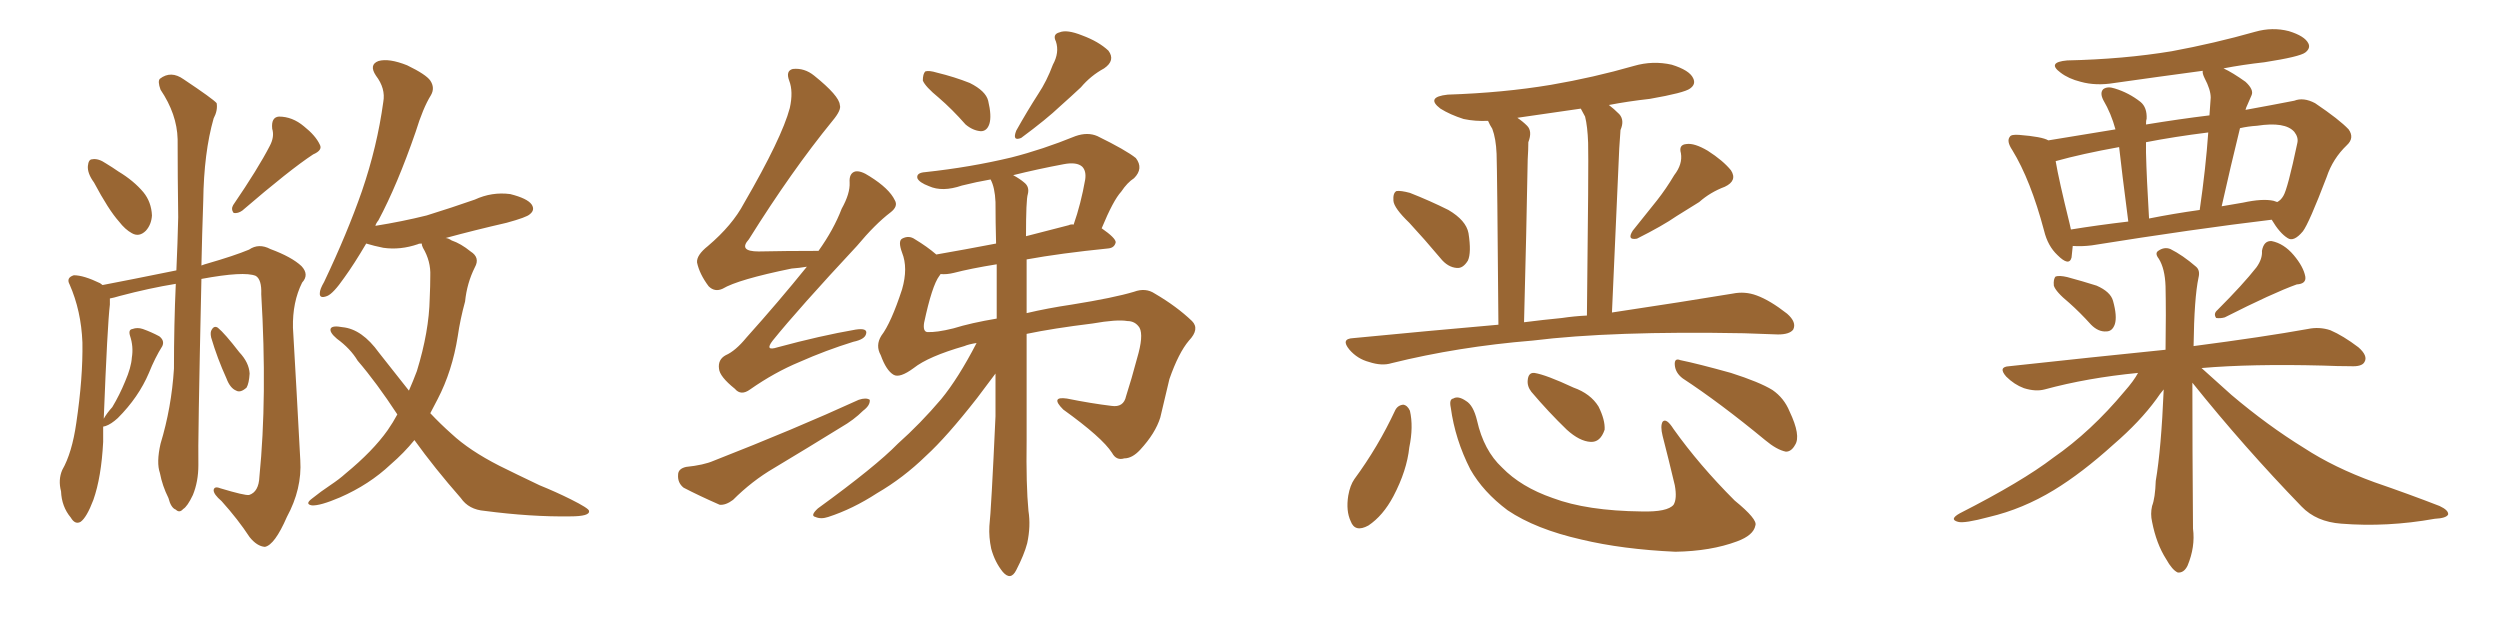 <svg xmlns="http://www.w3.org/2000/svg" xmlns:xlink="http://www.w3.org/1999/xlink" width="600" height="150"><path fill="#996633" padding="10" d="M22.56 43.80L22.56 43.80Q20.95 41.60 21.09 39.84L21.09 39.84Q21.24 38.23 22.12 38.23L22.12 38.23Q23.58 37.94 25.49 39.26L25.49 39.26Q26.95 40.14 28.42 41.16L28.42 41.16Q32.08 43.36 34.42 46.14L34.42 46.14Q36.33 48.49 36.47 51.71L36.47 51.71Q36.33 53.91 35.01 55.37L35.01 55.37Q33.40 56.98 31.64 55.96L31.64 55.96Q30.03 55.08 28.56 53.17L28.56 53.17Q26.07 50.39 22.56 43.80ZM64.75 35.01L64.75 35.01Q65.92 32.81 65.33 30.91L65.33 30.91Q65.04 28.13 66.94 27.98L66.94 27.98Q70.17 27.98 72.95 30.32L72.95 30.32Q75.73 32.52 76.76 34.72L76.76 34.72Q77.49 36.04 75.15 37.06L75.15 37.06Q69.58 40.72 58.15 50.54L58.15 50.54Q57.13 51.27 56.10 51.12L56.10 51.12Q55.37 50.24 55.96 49.22L55.96 49.22Q61.96 40.43 64.75 35.01ZM24.76 102.39L24.76 102.39Q24.76 104.15 24.76 106.05L24.76 106.05Q24.32 114.55 22.41 119.97L22.41 119.97Q20.80 124.22 19.34 125.24L19.34 125.24Q18.02 125.98 16.99 124.22L16.99 124.22Q14.79 121.58 14.65 117.92L14.65 117.92Q13.92 115.14 14.94 112.79L14.94 112.79Q17.29 108.69 18.31 101.51L18.31 101.51Q19.92 90.67 19.78 82.18L19.78 82.18Q19.48 74.56 16.70 68.26L16.70 68.26Q15.82 66.65 17.72 66.06L17.72 66.06Q20.07 66.06 24.02 67.97L24.02 67.97Q24.46 68.26 24.61 68.41L24.61 68.41Q30.76 67.24 42.33 64.89L42.33 64.89Q42.63 58.30 42.77 52.15L42.77 52.15Q42.63 42.19 42.63 33.40L42.63 33.40Q42.48 27.39 38.53 21.53L38.53 21.53Q37.79 19.48 38.38 18.90L38.38 18.90Q41.02 16.85 44.09 19.04L44.09 19.04Q51.12 23.73 52.00 24.76L52.00 24.76Q52.29 26.51 51.27 28.42L51.27 28.42Q48.93 36.62 48.78 48.19L48.78 48.19Q48.49 56.54 48.34 63.72L48.34 63.72Q49.07 63.43 49.66 63.28L49.66 63.28Q56.25 61.38 59.77 59.91L59.77 59.91Q62.11 58.30 64.89 59.77L64.89 59.77Q70.02 61.67 72.36 63.87L72.36 63.87Q74.27 65.92 72.51 67.82L72.51 67.82Q70.17 72.51 70.31 78.66L70.31 78.66Q71.19 93.75 72.07 110.45L72.07 110.45Q72.51 117.33 68.85 124.07L68.85 124.07Q65.92 130.81 63.57 131.25L63.57 131.25Q61.67 131.10 59.91 128.91L59.91 128.91Q57.13 124.66 53.17 120.26L53.17 120.26Q51.27 118.65 51.27 117.63L51.27 117.63Q51.42 116.60 52.88 117.19L52.88 117.19Q58.74 118.95 59.77 118.80L59.77 118.80Q62.11 118.07 62.26 114.40L62.26 114.40Q64.16 95.21 62.70 70.61L62.70 70.61Q62.84 67.09 61.38 66.21L61.38 66.21Q58.59 65.04 48.34 66.94L48.34 66.94Q47.46 106.64 47.61 111.62L47.61 111.62Q47.61 115.58 46.29 118.80L46.29 118.80Q44.97 121.58 43.95 122.17L43.95 122.17Q43.07 123.19 42.19 122.31L42.19 122.31Q41.02 121.88 40.43 119.53L40.43 119.53Q38.96 116.60 38.38 113.53L38.38 113.53Q37.50 111.04 38.53 106.49L38.53 106.49Q41.16 97.85 41.75 88.48L41.75 88.48Q41.75 77.93 42.19 68.12L42.19 68.12Q35.89 69.14 28.71 71.04L28.71 71.04Q27.25 71.48 26.37 71.63L26.37 71.63Q26.37 72.22 26.37 73.10L26.37 73.10Q25.78 77.93 24.90 100.49L24.90 100.49Q25.63 99.17 26.95 97.71L26.95 97.71Q28.71 94.78 30.03 91.55L30.03 91.55Q31.49 88.18 31.64 85.84L31.64 85.84Q32.08 83.20 31.20 80.57L31.20 80.57Q30.76 79.10 31.79 78.96L31.79 78.96Q32.96 78.52 34.28 78.96L34.28 78.96Q36.33 79.69 38.23 80.71L38.23 80.71Q39.55 81.74 38.96 83.06L38.96 83.06Q37.21 85.84 35.74 89.50L35.74 89.50Q33.25 95.36 28.27 100.34L28.27 100.34Q26.66 101.81 25.34 102.25L25.34 102.25Q24.76 102.39 24.76 102.39ZM50.68 81.01L50.68 81.01Q50.39 79.69 50.83 79.10L50.83 79.10Q51.42 78.08 52.29 78.66L52.29 78.66Q53.91 79.98 57.42 84.52L57.42 84.52Q59.77 87.01 59.91 89.65L59.91 89.65Q59.77 91.99 59.18 93.02L59.18 93.02Q57.71 94.34 56.69 93.75L56.69 93.75Q55.22 93.16 54.35 90.82L54.35 90.82Q52.15 85.99 50.68 81.01ZM99.46 105.62L99.46 105.62L99.46 105.62Q96.97 108.69 93.75 111.47L93.75 111.47Q88.62 116.31 81.59 119.38L81.59 119.38Q76.76 121.44 74.85 121.29L74.85 121.29Q73.10 121.00 74.85 119.68L74.85 119.68Q77.05 117.92 79.25 116.46L79.25 116.46Q81.45 114.99 82.91 113.67L82.91 113.67Q89.50 108.25 93.02 103.27L93.02 103.27Q94.34 101.37 95.36 99.46L95.36 99.46Q90.38 91.85 85.84 86.57L85.84 86.57Q84.08 83.64 80.86 81.30L80.86 81.30Q78.96 79.69 79.39 78.81L79.39 78.81Q79.83 78.08 82.18 78.52L82.18 78.52Q86.87 78.96 90.97 84.67L90.97 84.67Q94.63 89.36 98.14 93.75L98.14 93.75Q99.17 91.41 100.05 89.06L100.05 89.06Q102.98 79.54 103.13 71.63L103.13 71.63Q103.27 68.55 103.27 66.21L103.27 66.21Q103.42 62.70 101.51 59.47L101.51 59.47Q101.22 58.89 101.22 58.45L101.22 58.45Q100.49 58.45 100.34 58.59L100.34 58.59Q96.09 60.06 91.99 59.47L91.99 59.47Q89.79 59.03 87.89 58.45L87.89 58.45Q84.96 63.43 82.62 66.65L82.62 66.65Q79.98 70.46 78.52 71.04L78.52 71.04Q76.61 71.78 76.76 70.31L76.76 70.31Q76.76 69.43 77.78 67.68L77.78 67.68Q83.35 55.96 86.87 45.85L86.87 45.85Q90.53 35.16 91.99 24.46L91.99 24.46Q92.58 21.24 90.23 18.16L90.23 18.16Q88.48 15.53 90.82 14.65L90.82 14.65Q93.31 13.92 97.71 15.67L97.71 15.67Q102.25 17.87 103.27 19.34L103.27 19.34Q104.44 21.09 103.42 22.85L103.42 22.85Q101.51 25.93 99.76 31.64L99.76 31.64Q95.36 44.38 90.82 52.88L90.82 52.88Q90.23 53.61 90.09 54.20L90.09 54.20Q96.53 53.17 102.39 51.71L102.39 51.71Q108.54 49.80 113.96 47.90L113.96 47.90Q118.07 46.00 122.46 46.58L122.46 46.58Q126.56 47.61 127.59 49.07L127.59 49.07Q128.47 50.39 127.15 51.42L127.15 51.42Q126.42 52.15 121.58 53.47L121.58 53.47Q113.96 55.22 106.93 57.13L106.93 57.13Q107.52 57.13 108.40 57.71L108.40 57.71Q110.60 58.45 112.94 60.35L112.94 60.35Q115.28 61.82 113.96 64.16L113.96 64.16Q112.06 67.97 111.62 72.36L111.62 72.36Q110.45 76.61 109.86 80.71L109.86 80.71Q108.54 89.06 105.03 95.80L105.03 95.80Q104.15 97.41 103.27 99.17L103.27 99.17Q105.76 101.81 108.40 104.15L108.40 104.15Q112.65 108.11 119.82 111.77L119.82 111.77Q123.63 113.67 129.49 116.46L129.49 116.46Q133.45 118.07 136.96 119.82L136.96 119.82Q141.36 122.02 141.36 122.61L141.36 122.61Q141.65 123.93 136.82 123.93L136.82 123.93Q127.44 124.07 116.31 122.61L116.31 122.61Q112.50 122.31 110.60 119.53L110.60 119.53Q104.30 112.35 99.46 105.62ZM225.29 23.44L225.29 23.44Q222.07 20.80 221.48 19.34L221.48 19.34Q221.48 17.72 222.07 17.14L222.07 17.14Q222.95 16.85 224.85 17.43L224.85 17.43Q229.10 18.46 232.76 19.92L232.76 19.92Q236.57 21.83 237.16 24.17L237.16 24.17Q238.04 27.83 237.45 29.74L237.45 29.74Q236.87 31.49 235.40 31.49L235.40 31.49Q233.50 31.35 231.74 29.88L231.74 29.88Q228.52 26.22 225.29 23.44ZM252.69 15.53L252.69 15.53Q254.30 12.60 253.42 9.96L253.42 9.96Q252.54 8.20 254.30 7.76L254.30 7.76Q256.05 7.03 259.72 8.50L259.72 8.50Q263.67 9.96 266.02 12.16L266.02 12.16Q267.77 14.50 264.99 16.41L264.99 16.41Q261.77 18.16 259.42 20.95L259.42 20.95Q257.08 23.14 254.44 25.49L254.44 25.49Q251.22 28.56 245.07 33.11L245.07 33.11Q242.87 33.98 243.90 31.35L243.90 31.35Q246.53 26.66 249.17 22.56L249.17 22.56Q251.22 19.48 252.69 15.53ZM234.38 82.32L234.38 82.32Q232.47 82.62 231.45 83.06L231.45 83.06Q222.80 85.55 219.29 88.33L219.29 88.33Q215.92 90.82 214.45 89.94L214.45 89.94Q212.70 88.92 211.38 85.25L211.38 85.25Q210.06 82.91 211.52 80.57L211.52 80.57Q213.87 77.49 216.50 69.43L216.50 69.43Q217.97 64.31 216.50 60.64L216.50 60.64Q215.48 57.86 216.50 57.28L216.50 57.28Q218.12 56.40 219.58 57.42L219.58 57.42Q222.51 59.18 224.71 61.08L224.71 61.08Q231.45 59.91 239.06 58.45L239.06 58.45Q238.92 53.32 238.92 48.49L238.92 48.49Q238.77 44.97 237.74 43.07L237.74 43.07Q234.38 43.65 230.86 44.53L230.86 44.53Q226.17 46.14 222.95 44.68L222.95 44.68Q220.61 43.80 220.17 42.77L220.17 42.77Q219.87 41.46 222.07 41.31L222.07 41.31Q232.91 40.14 242.72 37.79L242.72 37.79Q250.20 35.89 258.11 32.67L258.11 32.67Q261.04 31.64 263.38 32.67L263.38 32.67Q270.26 36.04 272.61 37.94L272.61 37.94Q274.51 40.43 272.17 42.77L272.17 42.77Q270.56 43.80 269.09 46.00L269.09 46.00Q267.19 48.05 264.40 54.79L264.40 54.79Q267.77 57.13 267.77 58.15L267.77 58.15Q267.48 59.47 266.02 59.62L266.02 59.62Q254.44 60.79 246.39 62.26L246.39 62.26Q246.39 68.55 246.39 75.15L246.39 75.15Q251.37 73.97 257.23 73.10L257.23 73.10Q267.33 71.48 272.17 70.02L272.17 70.02Q274.95 68.99 277.15 70.46L277.15 70.46Q282.42 73.54 286.08 77.05L286.08 77.05Q287.99 78.96 285.35 81.74L285.35 81.74Q282.86 84.67 280.66 90.97L280.66 90.97Q279.49 95.80 278.47 100.20L278.47 100.20Q277.29 104.00 273.63 107.96L273.63 107.96Q271.73 110.01 269.82 110.01L269.82 110.01Q267.92 110.60 266.89 108.69L266.89 108.69Q264.55 105.03 255.18 98.29L255.18 98.29Q251.95 95.07 256.05 95.65L256.05 95.65Q261.91 96.83 266.75 97.41L266.75 97.41Q269.68 97.85 270.26 95.07L270.26 95.07Q271.58 90.97 272.90 85.99L272.90 85.99Q274.51 80.57 273.49 78.66L273.49 78.66Q272.46 77.05 270.56 77.05L270.56 77.05Q268.07 76.61 262.21 77.64L262.21 77.64Q252.69 78.81 246.39 80.13L246.39 80.13Q246.39 93.16 246.39 105.62L246.39 105.62Q246.24 116.46 246.83 122.61L246.83 122.61Q247.41 126.27 246.53 130.37L246.53 130.37Q245.80 133.15 243.90 136.82L243.90 136.82Q242.58 139.45 240.67 137.26L240.67 137.26Q238.77 134.91 237.89 131.69L237.89 131.69Q237.30 128.91 237.45 126.27L237.45 126.27Q237.89 122.46 238.92 99.90L238.92 99.90Q238.92 94.63 238.92 89.65L238.92 89.65Q237.60 91.41 234.52 95.51L234.52 95.51Q227.20 104.88 222.22 109.42L222.22 109.42Q216.80 114.70 210.50 118.36L210.50 118.36Q204.64 122.17 198.78 124.07L198.78 124.07Q197.02 124.66 195.70 124.07L195.70 124.07Q194.38 123.78 196.29 122.02L196.29 122.02Q210.21 111.91 215.48 106.49L215.48 106.49Q220.90 101.66 225.88 95.80L225.88 95.80Q229.98 90.82 234.38 82.32ZM239.21 76.46L239.21 76.46Q239.21 69.73 239.21 63.43L239.21 63.43Q232.91 64.45 228.96 65.48L228.96 65.48Q227.20 65.92 225.73 65.77L225.73 65.77Q225.59 66.06 225.44 66.21L225.44 66.21Q223.68 68.55 221.78 77.49L221.78 77.49Q221.48 79.54 222.51 79.69L222.51 79.69Q224.71 79.83 228.81 78.81L228.81 78.81Q233.06 77.49 239.21 76.46ZM246.68 46.58L246.68 46.58Q246.24 47.90 246.24 56.69L246.24 56.69Q251.22 55.37 256.49 54.05L256.49 54.05Q257.08 53.76 257.67 53.91L257.67 53.91Q259.42 48.93 260.45 43.07L260.45 43.07Q260.74 41.02 259.72 39.99L259.72 39.99Q258.40 38.82 255.32 39.40L255.32 39.40Q249.02 40.58 243.16 42.04L243.16 42.04Q244.78 42.92 245.80 43.80L245.80 43.80Q247.12 44.82 246.68 46.58ZM193.65 64.01L193.65 64.01Q191.89 64.31 189.99 64.45L189.99 64.45Q177.10 67.09 173.44 69.29L173.44 69.29Q171.53 70.17 170.07 68.70L170.07 68.70Q167.87 65.77 167.29 62.99L167.29 62.99Q167.14 61.23 169.92 59.03L169.92 59.03Q175.78 54.05 178.56 48.78L178.56 48.78Q187.65 33.11 189.55 25.93L189.55 25.93Q190.43 21.97 189.40 19.34L189.40 19.34Q188.53 16.99 190.28 16.55L190.28 16.55Q193.07 16.26 195.41 18.16L195.41 18.16Q201.42 23.00 201.56 25.20L201.56 25.20Q202.00 26.37 199.80 29.00L199.80 29.00Q189.99 41.02 179.74 57.42L179.74 57.42Q177.10 60.35 182.08 60.35L182.08 60.35Q188.53 60.21 196.44 60.21L196.44 60.21Q200.10 55.08 202.00 50.10L202.00 50.10Q204.05 46.44 203.91 43.80L203.91 43.80Q203.76 41.60 205.22 41.16L205.22 41.16Q206.54 40.87 208.74 42.33L208.74 42.33Q213.43 45.26 214.75 48.05L214.75 48.05Q215.63 49.51 213.72 50.98L213.72 50.98Q210.06 53.76 205.66 59.03L205.66 59.03Q191.60 74.12 185.45 81.74L185.45 81.74Q183.40 84.38 186.62 83.35L186.62 83.35Q196.88 80.57 205.37 79.10L205.37 79.10Q208.30 78.66 207.86 80.13L207.86 80.13Q207.57 81.45 204.79 82.03L204.79 82.03Q198.19 84.08 191.89 86.87L191.89 86.87Q185.89 89.36 180.03 93.46L180.03 93.46Q177.83 95.07 176.37 93.31L176.37 93.31Q172.71 90.38 172.56 88.48L172.56 88.48Q172.27 86.28 174.17 85.25L174.17 85.25Q176.51 84.23 179.15 81.01L179.15 81.01Q186.91 72.36 193.65 64.01ZM164.65 112.06L164.65 112.06L164.65 112.06Q168.90 111.62 171.24 110.60L171.24 110.60Q190.72 102.98 206.10 95.95L206.10 95.95Q207.86 95.36 208.74 95.95L208.74 95.95Q208.89 97.27 207.13 98.58L207.13 98.58Q204.93 100.78 201.86 102.54L201.86 102.54Q193.80 107.52 185.74 112.35L185.74 112.35Q180.47 115.43 175.93 119.97L175.93 119.97Q174.17 121.29 172.71 121.14L172.71 121.14Q167.72 118.95 164.06 117.04L164.06 117.04Q162.60 115.87 162.74 113.96L162.74 113.96Q162.74 112.50 164.65 112.06ZM338.23 53.47L338.23 53.47Q334.57 49.95 334.42 48.19L334.42 48.19Q334.28 46.29 335.16 45.85L335.16 45.85Q336.18 45.70 338.38 46.29L338.38 46.29Q343.21 48.19 347.61 50.39L347.61 50.39Q351.86 52.88 352.44 55.96L352.44 55.96Q353.17 60.64 352.29 62.55L352.29 62.55Q351.12 64.45 349.66 64.31L349.66 64.31Q347.46 64.16 345.70 61.96L345.70 61.96Q341.89 57.42 338.23 53.47ZM401.81 42.04L401.81 42.04Q403.86 39.40 403.42 36.77L403.42 36.77Q402.83 34.72 404.74 34.57L404.74 34.57Q406.64 34.28 409.86 36.18L409.86 36.18Q413.53 38.53 415.43 40.87L415.43 40.87Q417.04 43.36 413.96 44.82L413.96 44.82Q410.45 46.14 407.81 48.49L407.81 48.49Q405.18 50.10 402.39 51.86L402.39 51.86Q399.02 54.20 392.87 57.28L392.87 57.28Q390.38 57.71 391.85 55.37L391.85 55.37Q394.92 51.56 397.71 48.05L397.71 48.05Q399.90 45.26 401.81 42.04ZM359.62 77.93L359.62 77.93Q359.33 41.02 359.18 36.91L359.18 36.91Q359.03 33.25 358.15 30.91L358.15 30.91Q357.57 30.03 357.13 29.00L357.13 29.00Q354.05 29.15 351.27 28.56L351.27 28.56Q348.05 27.54 345.70 26.07L345.70 26.07Q342.04 23.29 347.46 22.71L347.46 22.71Q360.79 22.27 372.22 20.36L372.22 20.36Q382.47 18.60 392.14 15.82L392.14 15.82Q396.68 14.50 401.22 15.53L401.22 15.53Q405.47 16.85 406.35 18.75L406.35 18.75Q407.08 20.21 405.62 21.24L405.62 21.24Q404.30 22.27 395.95 23.73L395.95 23.73Q390.67 24.32 386.13 25.20L386.13 25.20Q387.30 26.07 388.62 27.39L388.62 27.39Q389.94 28.86 388.92 31.20L388.92 31.20Q388.77 32.96 388.62 35.60L388.62 35.60Q387.89 52.44 386.87 75L386.87 75Q404.44 72.36 415.87 70.46L415.87 70.46Q418.80 69.87 421.58 70.90L421.58 70.90Q424.80 72.07 428.91 75.29L428.91 75.29Q431.25 77.34 430.37 79.10L430.37 79.10Q429.49 80.27 426.71 80.27L426.71 80.27Q422.90 80.13 418.51 79.98L418.51 79.98Q386.87 79.39 367.82 81.74L367.82 81.74Q349.95 83.20 333.98 87.16L333.98 87.16Q331.64 87.89 328.56 86.87L328.56 86.87Q325.78 86.13 323.88 83.94L323.88 83.94Q321.68 81.30 324.76 81.15L324.76 81.15Q342.92 79.39 359.62 77.93ZM374.85 76.32L374.85 76.32Q377.78 75.88 380.86 75.73L380.86 75.73Q381.30 38.67 381.15 34.28L381.15 34.28Q381.01 30.32 380.42 27.98L380.42 27.98Q379.83 26.95 379.39 26.07L379.39 26.07Q371.34 27.25 364.16 28.27L364.16 28.27Q365.48 29.15 366.50 30.18L366.50 30.18Q367.82 31.49 366.80 34.13L366.80 34.13Q366.80 35.89 366.65 38.23L366.65 38.23Q366.36 54.93 365.77 77.34L365.77 77.34Q370.31 76.76 374.85 76.32ZM334.86 98.44L334.86 98.44Q335.45 97.27 336.77 97.12L336.77 97.12Q337.79 97.27 338.38 98.58L338.38 98.58Q339.26 102.39 338.23 107.37L338.23 107.37Q337.65 112.94 334.42 119.09L334.42 119.09Q331.93 123.78 328.42 126.12L328.42 126.12Q325.20 127.88 324.17 125.10L324.17 125.10Q323.00 122.61 323.58 118.95L323.58 118.95Q324.02 116.46 325.05 114.99L325.05 114.99Q330.76 107.23 334.86 98.44ZM348.19 97.85L348.19 97.85Q347.75 95.80 348.78 95.65L348.78 95.65Q349.95 94.92 351.86 96.24L351.86 96.24Q353.61 97.27 354.49 100.93L354.49 100.93Q356.10 108.11 360.50 112.21L360.50 112.21Q365.04 116.89 372.66 119.53L372.66 119.53Q380.86 122.61 394.04 122.75L394.04 122.75Q400.20 122.90 401.66 121.14L401.66 121.14Q402.54 119.68 401.95 116.46L401.95 116.46Q400.49 110.30 399.02 104.59L399.02 104.59Q398.44 102.25 399.02 101.22L399.02 101.22Q399.90 100.20 401.66 102.98L401.66 102.98Q407.81 111.62 416.31 120.12L416.31 120.12Q421.88 124.66 421.29 126.12L421.29 126.12Q420.85 128.47 416.89 129.93L416.89 129.93Q410.60 132.28 402.10 132.42L402.10 132.42Q389.36 131.84 379.54 129.49L379.54 129.49Q368.55 127.00 361.82 122.46L361.82 122.46Q355.96 118.07 352.88 112.65L352.88 112.65Q349.22 105.47 348.19 97.85ZM367.53 94.04L367.53 94.04Q366.50 92.72 366.65 91.26L366.65 91.26Q366.80 89.36 368.26 89.50L368.26 89.50Q371.04 89.94 377.64 93.02L377.64 93.02Q381.74 94.48 383.64 97.56L383.64 97.56Q385.25 100.78 385.11 103.13L385.11 103.13Q384.08 106.20 381.74 106.05L381.74 106.05Q379.10 105.91 376.03 103.13L376.03 103.13Q371.63 98.88 367.53 94.04ZM403.86 90.82L403.86 90.82L403.86 90.82Q402.10 89.50 401.95 87.60L401.95 87.60Q401.81 85.84 403.27 86.43L403.27 86.43Q407.52 87.30 415.43 89.50L415.43 89.50Q422.31 91.70 425.39 93.60L425.39 93.60Q428.17 95.51 429.49 98.73L429.49 98.73Q432.28 104.59 430.81 106.79L430.81 106.79Q429.93 108.40 428.61 108.40L428.61 108.40Q426.42 107.96 423.63 105.62L423.63 105.62Q412.79 96.68 403.86 90.82ZM497.46 59.03L497.46 59.03Q497.31 60.79 497.17 61.82L497.17 61.82Q496.58 64.01 493.80 61.23L493.80 61.23Q491.46 59.03 490.58 55.37L490.58 55.37Q487.35 43.21 482.96 36.04L482.96 36.04Q481.49 33.84 482.37 32.81L482.37 32.81Q482.67 32.23 484.57 32.37L484.57 32.37Q490.14 32.81 491.60 33.69L491.60 33.69Q498.78 32.52 507.71 31.05L507.71 31.05Q506.69 27.25 504.79 24.02L504.79 24.02Q503.91 22.27 504.79 21.39L504.79 21.39Q505.81 20.65 507.57 21.24L507.57 21.24Q510.94 22.27 513.72 24.46L513.72 24.46Q515.33 25.78 515.19 28.56L515.19 28.56Q515.04 28.86 515.04 29.88L515.04 29.88Q523.10 28.56 530.27 27.69L530.27 27.69Q530.42 25.34 530.57 23.44L530.57 23.44Q530.57 21.53 529.10 18.75L529.10 18.75Q528.52 17.58 528.66 16.99L528.66 16.99Q517.68 18.46 507.42 19.92L507.42 19.92Q503.03 20.65 499.37 19.63L499.37 19.63Q496.44 18.90 494.53 17.43L494.53 17.43Q491.16 14.94 496.14 14.50L496.14 14.50Q509.62 14.21 521.19 12.30L521.19 12.30Q531.45 10.40 541.26 7.62L541.26 7.62Q545.36 6.45 549.32 7.47L549.32 7.47Q553.13 8.64 554.00 10.40L554.00 10.40Q554.59 11.57 553.27 12.60L553.27 12.60Q551.95 13.62 543.46 14.94L543.46 14.94Q538.18 15.53 533.64 16.41L533.64 16.41Q535.84 17.43 538.92 19.63L538.92 19.63Q540.97 21.53 540.38 22.85L540.38 22.85Q539.94 23.88 539.36 25.20L539.36 25.20Q539.06 25.78 538.92 26.37L538.92 26.37Q545.36 25.20 550.63 24.17L550.63 24.17Q552.83 23.29 555.62 24.76L555.62 24.76Q561.47 28.71 563.67 31.05L563.67 31.05Q565.14 33.11 563.23 34.86L563.23 34.86Q559.86 38.09 558.40 42.48L558.40 42.48L558.40 42.48Q554.15 53.61 552.69 55.52L552.69 55.52Q550.49 58.15 549.02 57.13L549.02 57.13Q547.12 55.96 545.21 52.73L545.21 52.73Q526.76 54.93 502.00 58.89L502.00 58.89Q499.66 59.18 497.46 59.03ZM545.65 48.19L545.65 48.19Q546.09 48.34 546.53 48.49L546.53 48.49Q547.41 48.05 548.00 47.02L548.00 47.02Q549.02 45.41 551.37 34.28L551.37 34.28Q551.66 32.96 550.63 31.64L550.63 31.64Q548.44 29.15 541.70 30.18L541.70 30.18Q539.50 30.32 537.60 30.76L537.60 30.76Q535.40 39.70 533.20 49.51L533.20 49.51Q535.69 49.07 538.33 48.63L538.33 48.63Q543.02 47.61 545.65 48.19ZM515.77 52.44L515.77 52.44Q521.63 51.27 527.93 50.39L527.93 50.39Q529.39 40.28 529.98 31.79L529.98 31.79Q521.78 32.81 515.04 34.13L515.04 34.13Q515.04 35.16 515.04 36.62L515.04 36.62Q515.19 42.77 515.77 52.44ZM497.02 55.08L497.02 55.08Q503.32 54.05 510.79 53.17L510.79 53.17Q509.18 40.72 508.59 35.30L508.59 35.30Q499.66 36.91 493.36 38.67L493.36 38.67Q494.09 43.07 496.73 53.76L496.73 53.76Q496.88 54.49 497.02 55.08ZM496.58 72.66L496.58 72.66Q493.36 70.02 492.92 68.55L492.92 68.55Q492.77 66.94 493.36 66.36L493.36 66.36Q494.24 66.06 496.14 66.50L496.14 66.50Q499.95 67.53 503.17 68.55L503.17 68.55Q506.54 70.02 507.13 72.22L507.13 72.22Q508.15 75.88 507.57 77.78L507.57 77.78Q506.98 79.54 505.52 79.54L505.52 79.54Q503.61 79.69 501.86 77.93L501.86 77.93Q499.22 75 496.58 72.66ZM541.55 64.16L541.55 64.16Q543.02 62.11 542.87 60.21L542.87 60.21Q543.31 57.71 545.21 57.86L545.21 57.86Q548.14 58.45 550.49 61.23L550.49 61.23Q552.83 64.01 553.27 66.36L553.27 66.36Q553.56 68.12 551.22 68.26L551.22 68.26Q545.51 70.31 533.94 76.17L533.94 76.17Q532.91 76.46 531.88 76.32L531.88 76.32Q531.15 75.29 532.18 74.41L532.18 74.41Q538.33 68.26 541.55 64.16ZM526.17 91.85L526.17 91.85L526.17 91.85Q526.17 107.81 526.32 126.86L526.32 126.86Q526.90 131.25 525 135.79L525 135.79Q524.12 137.55 522.66 137.40L522.66 137.40Q521.34 136.82 519.87 134.18L519.87 134.18Q517.53 130.52 516.50 125.24L516.50 125.24Q516.06 123.34 516.50 121.44L516.50 121.44Q517.24 119.53 517.38 115.43L517.38 115.43Q518.70 107.67 519.29 93.46L519.29 93.46Q518.41 94.48 517.53 95.80L517.53 95.80Q513.57 101.22 507.28 106.64L507.28 106.64Q499.66 113.53 492.92 117.63L492.92 117.63Q485.45 122.17 477.39 124.07L477.39 124.07Q471.39 125.68 469.92 125.24L469.92 125.24Q467.72 124.66 470.36 123.19L470.36 123.19Q485.30 115.58 492.77 109.86L492.77 109.86Q501.86 103.56 509.91 93.90L509.91 93.90Q512.11 91.41 513.13 89.50L513.13 89.50Q500.98 90.67 490.72 93.46L490.72 93.46Q488.53 94.04 485.74 93.16L485.74 93.16Q483.40 92.29 481.49 90.38L481.49 90.38Q479.44 88.04 482.23 87.89L482.23 87.89Q502.44 85.69 519.73 83.94L519.73 83.94Q519.87 75 519.73 68.70L519.73 68.70Q519.58 64.45 518.12 62.11L518.12 62.11Q517.09 60.79 517.97 60.21L517.97 60.21Q519.43 59.18 520.90 59.77L520.90 59.77Q523.83 61.23 527.05 64.01L527.05 64.01Q528.08 64.89 527.64 66.65L527.64 66.65Q526.61 71.48 526.46 83.06L526.46 83.06Q543.31 80.86 553.86 78.96L553.86 78.96Q556.64 78.37 559.28 79.25L559.28 79.25Q562.35 80.57 566.02 83.35L566.02 83.35Q568.36 85.40 567.48 86.87L567.48 86.87Q566.89 88.04 564.11 87.89L564.11 87.89Q561.04 87.89 557.52 87.74L557.52 87.74Q540.38 87.30 528.37 88.33L528.37 88.33Q531.01 90.67 535.55 94.78L535.55 94.78Q544.19 102.10 552.98 107.52L552.98 107.52Q560.16 112.21 569.82 115.72L569.82 115.72Q578.32 118.65 585.50 121.44L585.50 121.44Q587.70 122.46 587.55 123.49L587.55 123.49Q587.11 124.37 584.33 124.51L584.33 124.51Q572.90 126.56 561.91 125.68L561.91 125.68Q555.91 125.24 552.39 121.58L552.39 121.58Q538.62 107.37 526.17 91.85Z"/></svg>